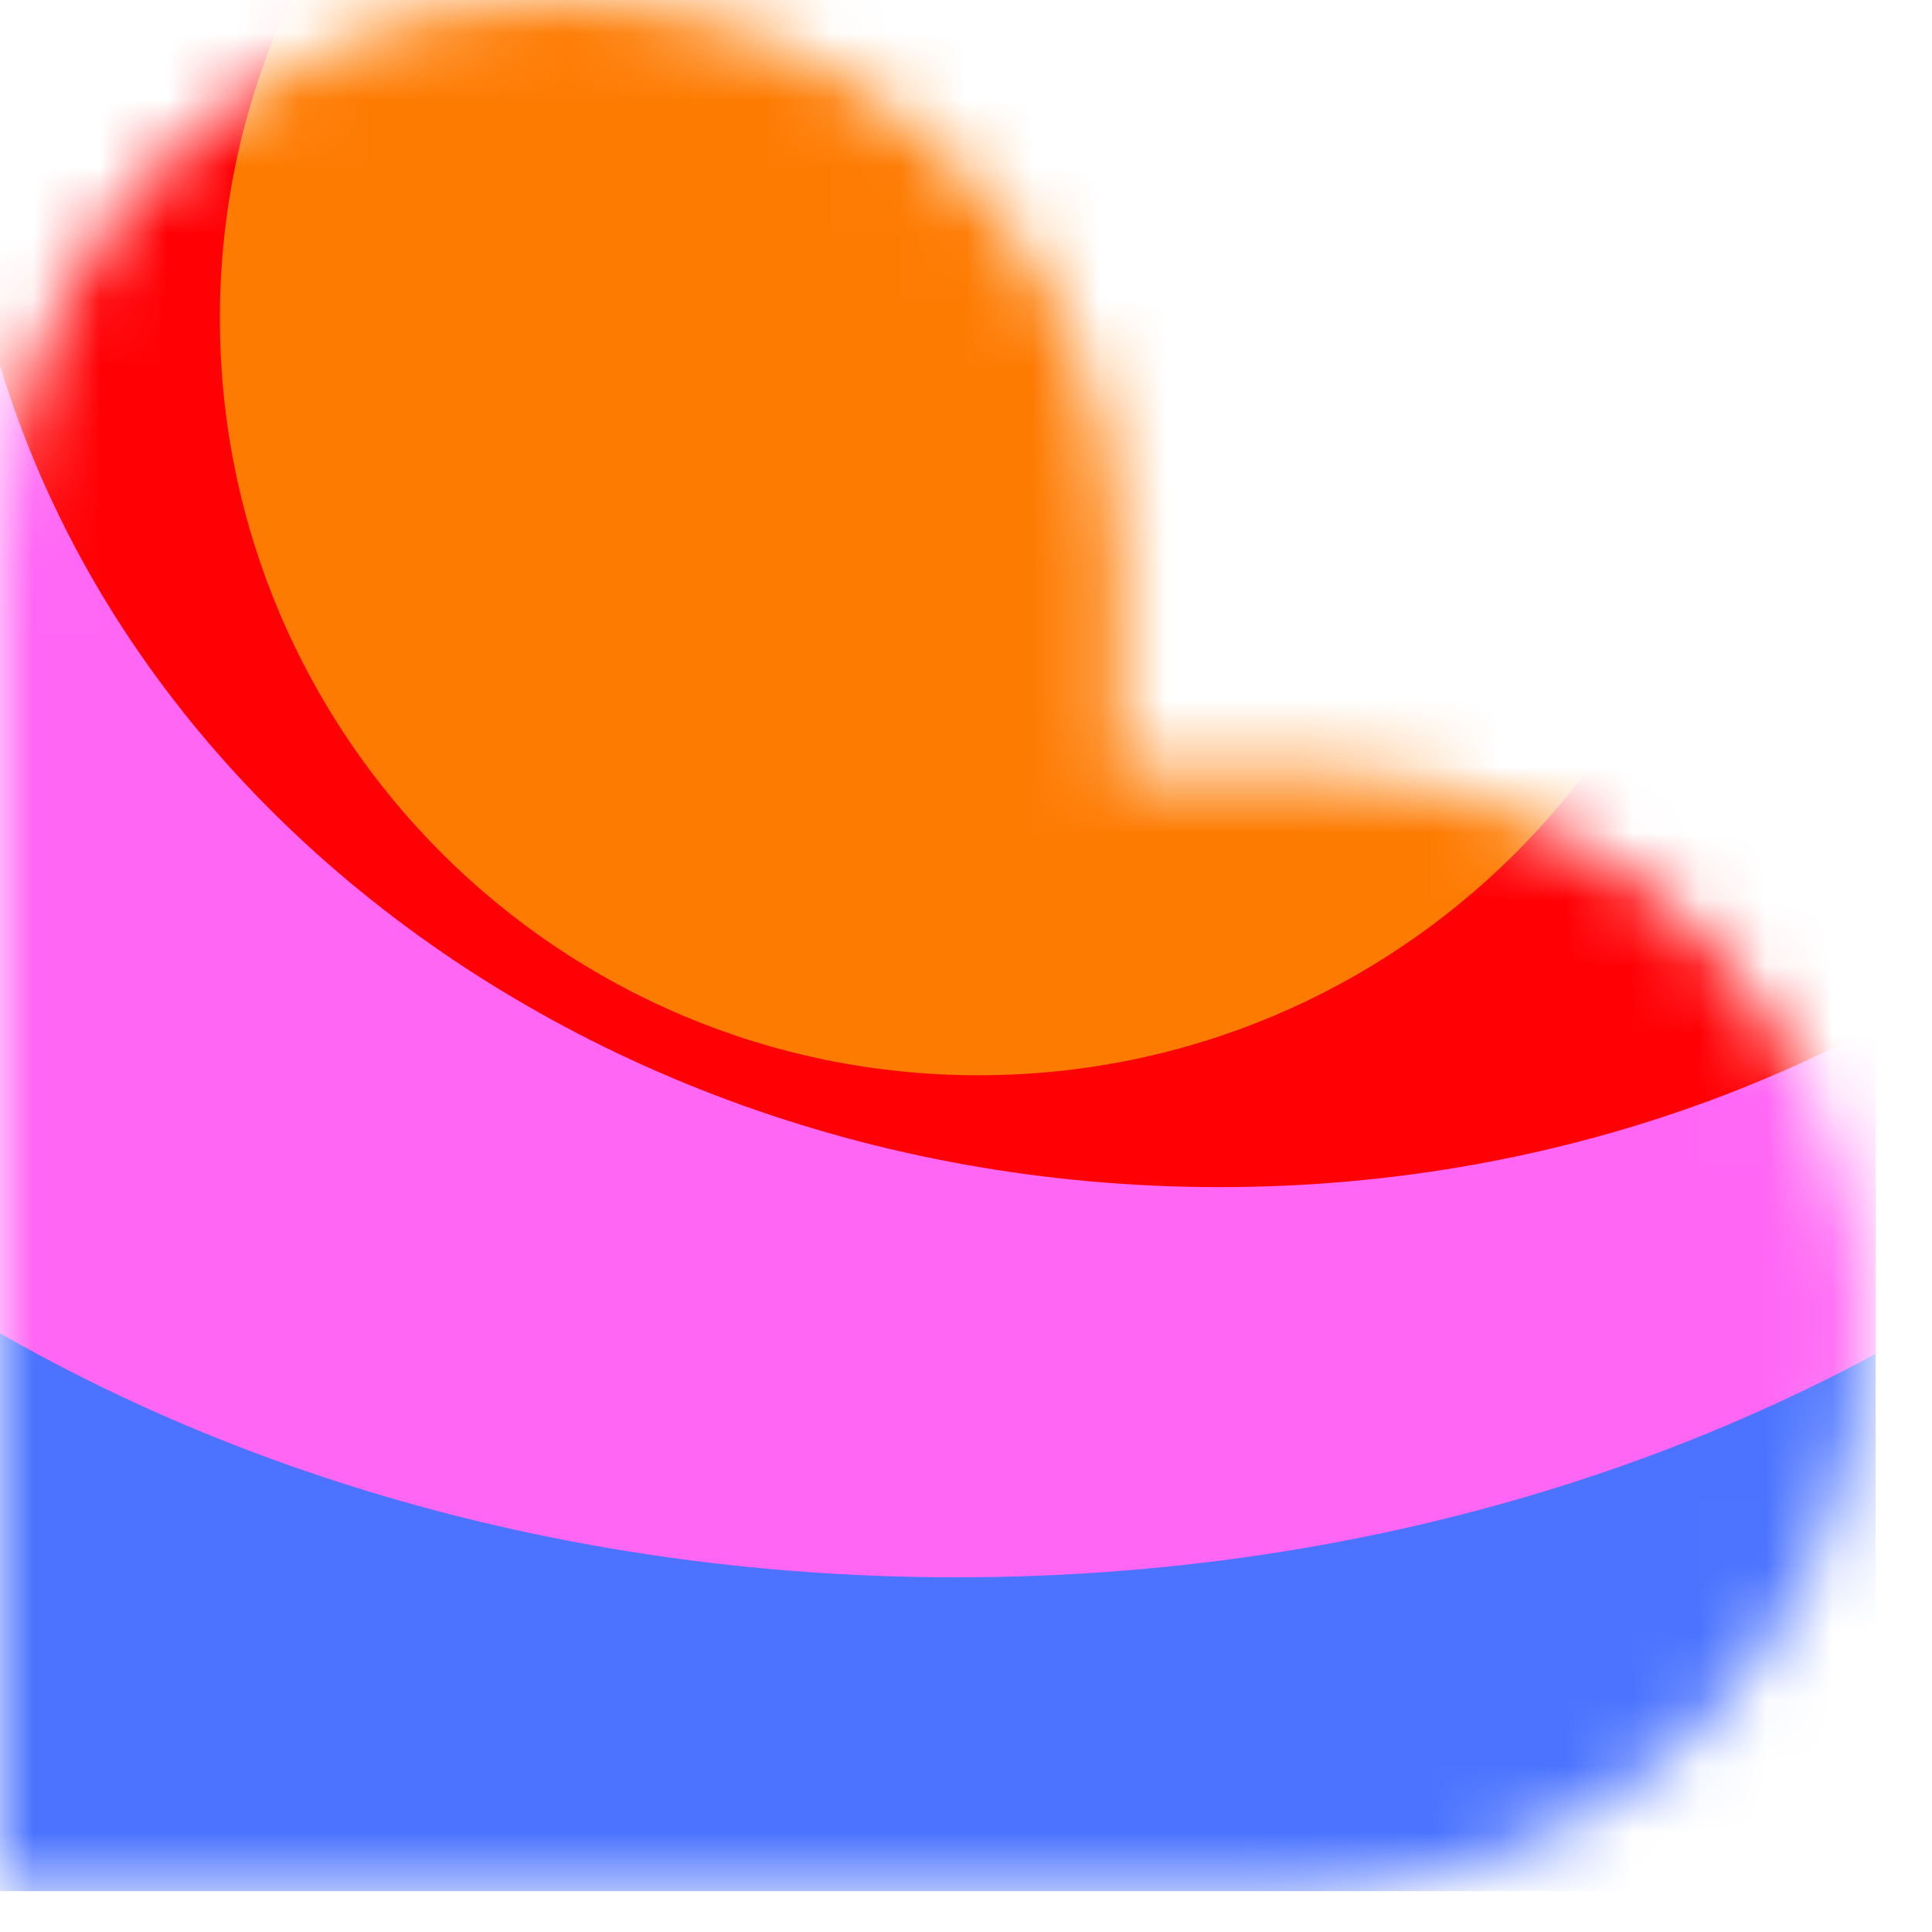 <svg width="29" height="29" viewBox="0 0 29 29" fill="none" xmlns="http://www.w3.org/2000/svg">
<g clip-path="url(#clip0_2092_13865)">
<mask id="mask0_2092_13865" style="mask-type:alpha" maskUnits="userSpaceOnUse" x="0" y="0" width="28" height="29">
<path fill-rule="evenodd" clip-rule="evenodd" d="M8.394 0C13.029 0 16.787 3.759 16.787 8.397V11.588H19.58C24.216 11.588 27.974 15.348 27.974 19.985C27.974 24.623 24.216 28.382 19.58 28.382H0V8.397C0 3.759 3.758 0 8.394 0Z" fill="url(#paint0_linear_2092_13865)"/>
</mask>
<g mask="url(#mask0_2092_13865)">
<g filter="url(#filter0_f_2092_13865)">
<path d="M12.272 34.044C22.73 34.044 31.209 25.585 31.209 15.15C31.209 4.715 22.73 -3.745 12.272 -3.745C1.814 -3.745 -6.664 4.715 -6.664 15.15C-6.664 25.585 1.814 34.044 12.272 34.044Z" fill="#4B73FF"/>
</g>
<g filter="url(#filter1_f_2092_13865)">
<path d="M14.354 23.676C27.748 23.676 38.606 15.217 38.606 4.782C38.606 -5.653 27.748 -14.113 14.354 -14.113C0.96 -14.113 -9.898 -5.653 -9.898 4.782C-9.898 15.217 0.96 23.676 14.354 23.676Z" fill="#FF66F4"/>
</g>
<g filter="url(#filter2_f_2092_13865)">
<path d="M18.307 17.819C28.766 17.819 37.244 10.39 37.244 1.226C37.244 -7.938 28.766 -15.367 18.307 -15.367C7.849 -15.367 -0.629 -7.938 -0.629 1.226C-0.629 10.39 7.849 17.819 18.307 17.819Z" fill="#FF0105"/>
</g>
<g filter="url(#filter3_f_2092_13865)">
<path d="M14.689 16.14C20.979 16.14 26.077 11.053 26.077 4.777C26.077 -1.499 20.979 -6.586 14.689 -6.586C8.399 -6.586 3.301 -1.499 3.301 4.777C3.301 11.053 8.399 16.14 14.689 16.14Z" fill="#FE7B02"/>
</g>
</g>
</g>
<defs>
<filter id="filter0_f_2092_13865" x="-15.132" y="-12.212" width="54.806" height="54.724" filterUnits="userSpaceOnUse" color-interpolation-filters="sRGB">
<feFlood flood-opacity="0" result="BackgroundImageFix"/>
<feBlend mode="normal" in="SourceGraphic" in2="BackgroundImageFix" result="shape"/>
<feGaussianBlur stdDeviation="4.234" result="effect1_foregroundBlur_2092_13865"/>
</filter>
<filter id="filter1_f_2092_13865" x="-18.366" y="-22.58" width="65.439" height="54.724" filterUnits="userSpaceOnUse" color-interpolation-filters="sRGB">
<feFlood flood-opacity="0" result="BackgroundImageFix"/>
<feBlend mode="normal" in="SourceGraphic" in2="BackgroundImageFix" result="shape"/>
<feGaussianBlur stdDeviation="4.234" result="effect1_foregroundBlur_2092_13865"/>
</filter>
<filter id="filter2_f_2092_13865" x="-9.097" y="-23.835" width="54.806" height="50.122" filterUnits="userSpaceOnUse" color-interpolation-filters="sRGB">
<feFlood flood-opacity="0" result="BackgroundImageFix"/>
<feBlend mode="normal" in="SourceGraphic" in2="BackgroundImageFix" result="shape"/>
<feGaussianBlur stdDeviation="4.234" result="effect1_foregroundBlur_2092_13865"/>
</filter>
<filter id="filter3_f_2092_13865" x="-5.167" y="-15.054" width="39.713" height="39.661" filterUnits="userSpaceOnUse" color-interpolation-filters="sRGB">
<feFlood flood-opacity="0" result="BackgroundImageFix"/>
<feBlend mode="normal" in="SourceGraphic" in2="BackgroundImageFix" result="shape"/>
<feGaussianBlur stdDeviation="4.234" result="effect1_foregroundBlur_2092_13865"/>
</filter>
<linearGradient id="paint0_linear_2092_13865" x1="9.414" y1="4.988" x2="17.903" y2="28.384" gradientUnits="userSpaceOnUse">
<stop offset="0.025" stop-color="#FF8E63"/>
<stop offset="0.56" stop-color="#FF7EB0"/>
<stop offset="0.95" stop-color="#4B73FF"/>
</linearGradient>
<clipPath id="clip0_2092_13865">
<rect width="28.158" height="28.391" fill="white"/>
</clipPath>
</defs>
</svg>
